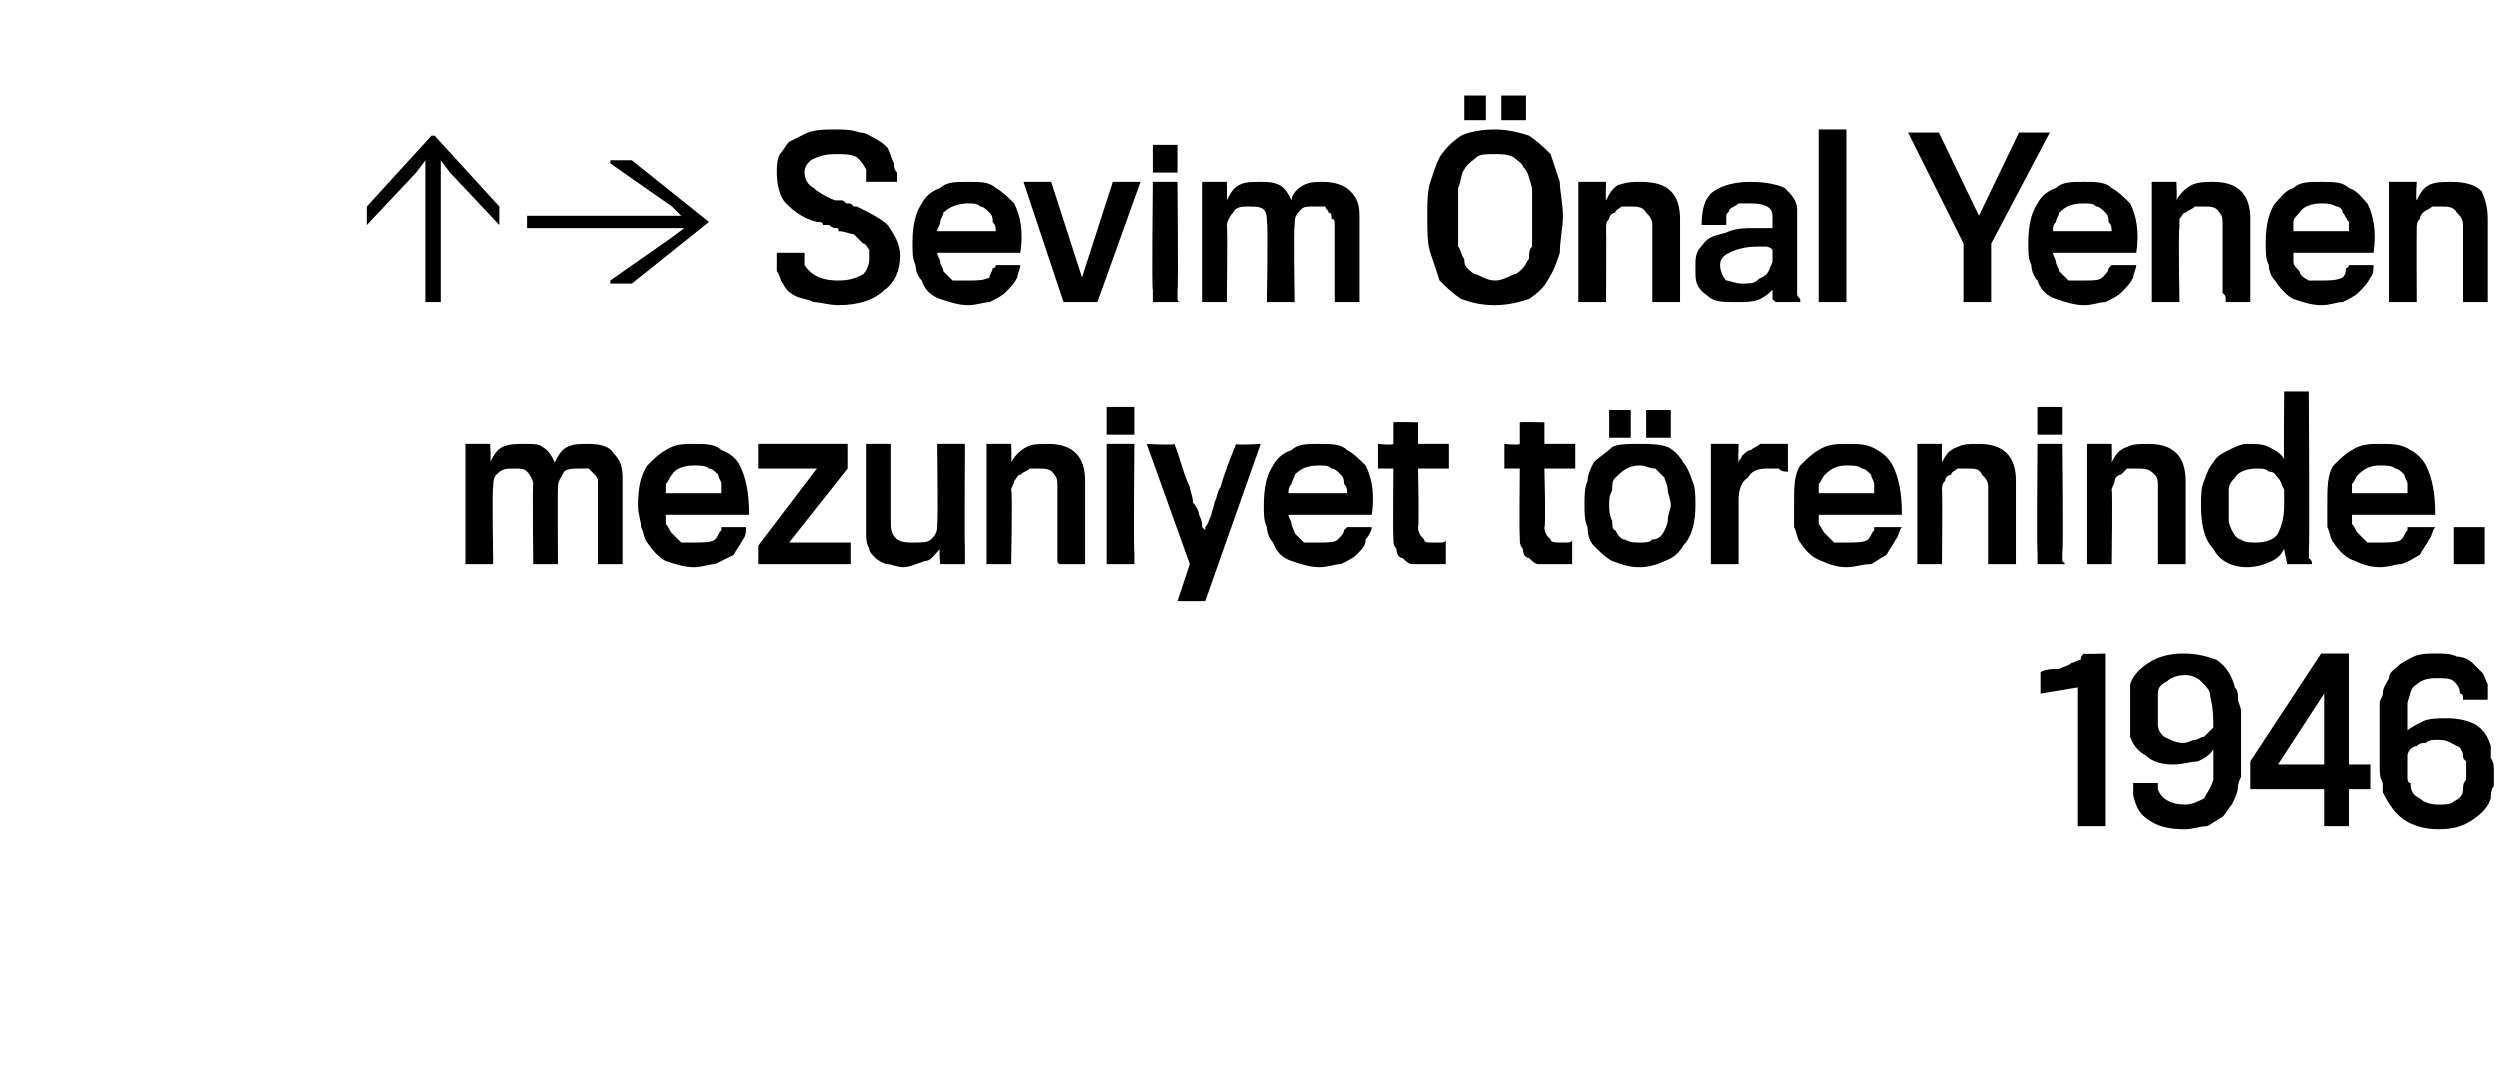 <?xml version="1.0" standalone="no"?><!DOCTYPE svg PUBLIC "-//W3C//DTD SVG 1.1//EN" "http://www.w3.org/Graphics/SVG/1.1/DTD/svg11.dtd"><svg xmlns="http://www.w3.org/2000/svg" version="1.1" width="81.1px" height="35.2px" viewBox="0 -3 81.1 35.2" style="top:-3px">  <desc>Sevim Önal Yenen mezuniyet töreninde 1946</desc>  <defs/>  <g id="Polygon79524">    <path d="M 67.4 23.8 L 67.4 19.3 L 66.2 19.5 C 66.2 19.5 66.2 18.76 66.2 18.8 C 66.4 18.7 66.6 18.7 66.8 18.7 C 67 18.6 67.1 18.6 67.2 18.5 C 67.3 18.5 67.4 18.4 67.5 18.4 C 67.5 18.3 67.5 18.3 67.6 18.2 C 67.57 18.23 68.3 18.2 68.3 18.2 L 68.3 23.8 L 67.4 23.8 Z M 72.6 22.5 C 72.6 22.7 72.5 22.9 72.4 23.1 C 72.3 23.2 72.2 23.4 72.1 23.5 C 71.9 23.6 71.8 23.7 71.6 23.8 C 71.4 23.8 71.1 23.9 70.9 23.9 C 70.3 23.9 70 23.8 69.7 23.6 C 69.4 23.4 69.3 23.2 69.2 22.8 C 69.2 22.8 69.2 22.7 69.2 22.6 C 69.2 22.5 69.2 22.4 69.2 22.4 C 69.2 22.4 70 22.4 70 22.4 C 70 22.4 70 22.4 70 22.5 C 70 22.5 70 22.6 70 22.6 C 70.1 22.9 70.4 23.1 70.9 23.1 C 71.1 23.1 71.3 23 71.5 22.9 C 71.6 22.7 71.7 22.6 71.8 22.3 C 71.8 22.3 71.8 22.2 71.8 22.1 C 71.8 22 71.8 21.9 71.8 21.8 C 71.8 21.7 71.8 21.6 71.8 21.6 C 71.8 21.5 71.8 21.4 71.8 21.3 C 71.7 21.5 71.5 21.6 71.3 21.7 C 71.1 21.7 70.8 21.8 70.5 21.8 C 70.1 21.8 69.8 21.7 69.6 21.5 C 69.4 21.4 69.2 21.2 69.1 20.9 C 69.1 20.8 69.1 20.7 69.1 20.5 C 69.1 20.4 69.1 20.2 69.1 20.1 C 69.1 19.9 69.1 19.8 69.1 19.6 C 69.1 19.5 69.1 19.3 69.1 19.2 C 69.2 18.9 69.4 18.7 69.7 18.5 C 70 18.3 70.4 18.2 70.8 18.2 C 71.3 18.2 71.6 18.3 71.9 18.4 C 72.2 18.6 72.4 18.9 72.5 19.3 C 72.6 19.4 72.6 19.5 72.6 19.7 C 72.6 19.8 72.7 19.9 72.7 20.1 C 72.7 20.3 72.7 20.4 72.7 20.6 C 72.7 20.7 72.7 20.9 72.7 21 C 72.7 21.1 72.7 21.3 72.7 21.4 C 72.7 21.5 72.7 21.7 72.7 21.8 C 72.7 22 72.7 22.1 72.7 22.2 C 72.6 22.4 72.6 22.5 72.6 22.5 Z M 71.8 20.6 C 71.8 20.3 71.8 20 71.7 19.6 C 71.7 19.4 71.6 19.3 71.4 19.1 C 71.3 19 71.1 18.9 70.9 18.9 C 70.6 18.9 70.4 19 70.3 19.1 C 70.1 19.2 70 19.3 70 19.5 C 70 19.6 70 19.6 70 19.7 C 70 19.8 70 19.9 70 20 C 70 20.1 70 20.2 70 20.3 C 70 20.4 70 20.5 70 20.5 C 70 20.7 70.1 20.8 70.2 20.9 C 70.4 21 70.6 21.1 70.8 21.1 C 71 21.1 71.1 21 71.2 21 C 71.3 21 71.4 20.9 71.5 20.9 C 71.6 20.8 71.6 20.8 71.7 20.7 C 71.7 20.7 71.8 20.6 71.8 20.6 Z M 76.2 22.6 L 76.2 23.8 L 75.4 23.8 L 75.4 22.6 L 73 22.6 L 73 21.7 L 75.3 18.2 L 76.2 18.2 L 76.2 21.8 L 76.9 21.8 L 76.9 22.6 L 76.2 22.6 Z M 75.4 19.5 L 73.9 21.8 L 75.4 21.8 L 75.4 19.5 Z M 80.8 22.9 C 80.7 23.2 80.5 23.4 80.2 23.6 C 79.9 23.8 79.6 23.9 79.1 23.9 C 78.7 23.9 78.3 23.8 78 23.6 C 77.7 23.4 77.5 23.1 77.3 22.7 C 77.3 22.6 77.3 22.5 77.3 22.4 C 77.2 22.2 77.2 22.1 77.2 21.9 C 77.2 21.8 77.2 21.6 77.2 21.5 C 77.2 21.3 77.2 21.2 77.2 21 C 77.2 20.9 77.2 20.8 77.2 20.6 C 77.2 20.5 77.2 20.4 77.2 20.2 C 77.2 20.1 77.2 20 77.2 19.8 C 77.2 19.7 77.3 19.6 77.3 19.5 C 77.3 19.3 77.4 19.2 77.5 19 C 77.5 18.8 77.7 18.7 77.8 18.6 C 77.9 18.5 78.1 18.4 78.3 18.3 C 78.5 18.2 78.8 18.2 79 18.2 C 79.3 18.2 79.5 18.2 79.7 18.3 C 79.9 18.3 80.1 18.4 80.2 18.5 C 80.3 18.6 80.4 18.7 80.5 18.8 C 80.6 18.9 80.6 19 80.7 19.2 C 80.7 19.2 80.7 19.3 80.7 19.4 C 80.7 19.6 80.7 19.6 80.7 19.7 C 80.7 19.7 79.9 19.7 79.9 19.7 C 79.9 19.7 79.9 19.6 79.9 19.6 C 79.9 19.6 79.9 19.5 79.8 19.5 C 79.8 19.3 79.7 19.2 79.6 19.1 C 79.5 19 79.3 19 79 19 C 78.7 19 78.5 19.1 78.4 19.2 C 78.2 19.3 78.2 19.5 78.1 19.8 C 78.1 19.9 78.1 19.9 78.1 20 C 78.1 20.1 78.1 20.2 78.1 20.3 C 78.1 20.3 78.1 20.4 78.1 20.5 C 78.1 20.6 78.1 20.7 78.1 20.7 C 78.2 20.6 78.4 20.5 78.6 20.4 C 78.8 20.3 79.1 20.3 79.4 20.3 C 79.8 20.3 80.1 20.4 80.3 20.5 C 80.6 20.7 80.7 20.9 80.8 21.2 C 80.8 21.3 80.8 21.4 80.8 21.6 C 80.9 21.7 80.9 21.9 80.9 22 C 80.9 22.2 80.9 22.3 80.9 22.5 C 80.8 22.6 80.8 22.8 80.8 22.9 Z M 79.9 22.6 C 79.9 22.5 79.9 22.4 80 22.3 C 80 22.2 80 22.1 80 22 C 80 21.9 80 21.8 80 21.7 C 79.9 21.6 79.9 21.6 79.9 21.5 C 79.9 21.4 79.8 21.2 79.7 21.2 C 79.5 21.1 79.4 21 79.1 21 C 78.9 21 78.8 21 78.7 21.1 C 78.6 21.1 78.5 21.1 78.4 21.2 C 78.3 21.2 78.2 21.3 78.2 21.3 C 78.1 21.4 78.1 21.5 78.1 21.5 C 78.1 21.6 78.1 21.6 78.1 21.7 C 78.1 21.8 78.1 21.9 78.1 22 C 78.1 22.1 78.1 22.2 78.1 22.2 C 78.1 22.3 78.1 22.4 78.2 22.4 C 78.2 22.7 78.3 22.8 78.5 22.9 C 78.6 23 78.8 23.1 79.1 23.1 C 79.3 23.1 79.5 23.1 79.6 23 C 79.8 22.9 79.9 22.8 79.9 22.6 Z " stroke="none" fill="#000"/>  </g>  <g id="Polygon79523">    <path d="M 19.4 15.3 C 19.4 15.3 19.4 15.2 19.4 15.1 C 19.4 14.9 19.4 14.7 19.4 14.4 C 19.4 14.2 19.4 13.9 19.4 13.6 C 19.4 13.3 19.4 13 19.4 12.8 C 19.4 12.7 19.4 12.6 19.4 12.6 C 19.4 12.5 19.3 12.4 19.3 12.4 C 19.2 12.3 19.2 12.3 19.1 12.2 C 19 12.2 18.9 12.2 18.8 12.2 C 18.6 12.2 18.4 12.2 18.3 12.3 C 18.2 12.5 18.1 12.6 18.1 12.8 C 18.09 12.81 18.1 15.3 18.1 15.3 L 17.3 15.3 C 17.3 15.3 17.27 12.74 17.3 12.7 C 17.3 12.6 17.2 12.4 17.1 12.3 C 17 12.2 16.9 12.2 16.7 12.2 C 16.4 12.2 16.3 12.2 16.1 12.4 C 16 12.5 16 12.7 16 12.8 C 15.96 12.84 16 15.3 16 15.3 L 15.1 15.3 L 15.1 11.4 L 15.9 11.4 C 15.9 11.4 15.94 11.99 15.9 12 C 16 11.8 16.1 11.6 16.3 11.5 C 16.5 11.4 16.8 11.4 17 11.4 C 17.3 11.4 17.5 11.4 17.6 11.5 C 17.8 11.6 17.9 11.8 18 12 C 18.1 11.8 18.2 11.6 18.4 11.5 C 18.6 11.4 18.8 11.4 19.1 11.4 C 19.5 11.4 19.8 11.5 19.9 11.7 C 20.1 11.9 20.2 12.1 20.2 12.5 C 20.2 12.7 20.2 12.9 20.2 13.1 C 20.2 13.3 20.2 13.5 20.2 13.7 C 20.2 13.9 20.2 14.1 20.2 14.3 C 20.2 14.5 20.2 14.7 20.2 14.8 C 20.2 15 20.2 15.1 20.2 15.2 C 20.2 15.2 20.2 15.3 20.2 15.3 C 20.22 15.3 19.4 15.3 19.4 15.3 C 19.4 15.3 19.43 15.3 19.4 15.3 Z M 24.2 14.1 C 24.2 14.2 24.2 14.4 24.1 14.5 C 24 14.7 23.9 14.8 23.8 15 C 23.6 15.1 23.4 15.2 23.2 15.3 C 23 15.3 22.8 15.4 22.5 15.4 C 22.2 15.4 21.9 15.3 21.6 15.2 C 21.4 15.1 21.2 14.9 21 14.6 C 20.9 14.5 20.9 14.3 20.8 14.1 C 20.8 13.9 20.7 13.7 20.7 13.4 C 20.7 12.8 20.8 12.4 21 12.1 C 21.2 11.9 21.4 11.7 21.6 11.6 C 21.9 11.4 22.2 11.4 22.5 11.4 C 22.9 11.4 23.2 11.4 23.4 11.6 C 23.7 11.7 23.9 11.9 24 12.1 C 24.2 12.5 24.3 13 24.3 13.7 C 24.3 13.7 21.6 13.7 21.6 13.7 C 21.6 13.8 21.6 13.9 21.6 14 C 21.7 14.1 21.7 14.2 21.8 14.3 C 21.9 14.4 22 14.5 22.1 14.6 C 22.2 14.6 22.4 14.6 22.5 14.6 C 22.8 14.6 23.1 14.6 23.2 14.5 C 23.3 14.4 23.3 14.3 23.4 14.2 C 23.4 14.2 23.4 14.1 23.4 14.1 C 23.4 14.1 24.2 14.1 24.2 14.1 Z M 23.4 13 C 23.4 12.9 23.4 12.8 23.4 12.7 C 23.4 12.6 23.3 12.5 23.3 12.4 C 23.2 12.3 23.1 12.2 23 12.2 C 22.9 12.1 22.7 12.1 22.5 12.1 C 22.2 12.1 21.9 12.2 21.8 12.4 C 21.7 12.5 21.7 12.6 21.6 12.7 C 21.6 12.8 21.6 12.9 21.6 13 C 21.6 13 23.4 13 23.4 13 Z M 24.6 15.3 L 24.6 14.7 L 26.5 12.2 L 24.6 12.2 L 24.6 11.4 L 27.5 11.4 L 27.5 12.2 L 25.6 14.6 L 27.6 14.6 L 27.6 15.3 L 24.6 15.3 Z M 31.3 15.3 C 31.3 15.3 30.5 15.3 30.5 15.3 C 30.5 15.3 30.45 14.84 30.5 14.8 C 30.3 15 30.2 15.2 30 15.2 C 29.7 15.3 29.5 15.4 29.3 15.4 C 29.1 15.4 28.9 15.3 28.8 15.3 C 28.7 15.3 28.5 15.2 28.4 15.1 C 28.3 15 28.2 14.9 28.2 14.8 C 28.1 14.6 28.1 14.5 28.1 14.3 C 28.1 13.8 28.1 13.3 28.1 13 C 28.1 12.6 28.1 12.3 28.1 12.1 C 28.1 11.9 28.1 11.7 28.1 11.6 C 28.1 11.5 28.1 11.5 28.1 11.4 C 28.1 11.4 28.9 11.4 28.9 11.4 C 28.9 11.4 28.9 11.5 28.9 11.7 C 28.9 11.8 28.9 12 28.9 12.2 C 28.9 12.4 28.9 12.7 28.9 13 C 28.9 13.4 28.9 13.7 28.9 14 C 28.9 14.3 29 14.4 29.1 14.5 C 29.3 14.6 29.4 14.6 29.6 14.6 C 29.9 14.6 30.1 14.6 30.2 14.5 C 30.4 14.3 30.4 14.2 30.4 14 C 30.43 13.97 30.4 11.4 30.4 11.4 L 31.3 11.4 C 31.3 11.4 31.28 14.73 31.3 14.7 C 31.3 14.9 31.3 15 31.3 15.1 C 31.3 15.2 31.3 15.3 31.3 15.3 Z M 35.2 12.6 C 35.2 13 35.2 13.4 35.2 13.7 C 35.2 14 35.2 14.2 35.2 14.4 C 35.2 14.6 35.2 14.8 35.2 14.9 C 35.2 15 35.2 15.1 35.2 15.2 C 35.2 15.2 35.2 15.3 35.2 15.3 C 35.2 15.3 35.2 15.3 35.2 15.3 C 35.2 15.3 34.4 15.3 34.4 15.3 C 34.4 15.3 34.4 15.3 34.4 15.3 C 34.3 15.3 34.3 15.2 34.3 15.2 C 34.3 15.1 34.3 15.1 34.3 15 C 34.3 14.9 34.3 14.7 34.3 14.5 C 34.3 14.4 34.3 14.1 34.3 13.9 C 34.3 13.6 34.3 13.2 34.3 12.8 C 34.3 12.6 34.3 12.5 34.2 12.4 C 34.1 12.2 33.9 12.2 33.7 12.2 C 33.6 12.2 33.5 12.2 33.4 12.2 C 33.3 12.3 33.2 12.3 33.1 12.4 C 33 12.4 33 12.5 32.9 12.6 C 32.9 12.7 32.8 12.8 32.8 12.9 C 32.85 12.91 32.8 15.3 32.8 15.3 L 32 15.3 L 32 11.4 L 32.8 11.4 C 32.8 11.4 32.82 11.97 32.8 12 C 32.9 11.8 33.1 11.6 33.3 11.5 C 33.5 11.4 33.7 11.4 34 11.4 C 34.4 11.4 34.7 11.5 34.9 11.7 C 35.1 11.9 35.2 12.2 35.2 12.6 Z M 35.9 11.1 L 35.9 10.2 L 36.8 10.2 L 36.8 11.1 L 35.9 11.1 Z M 35.9 15.3 C 35.9 15.3 35.9 15.3 35.9 15.2 C 35.9 15.2 35.9 15.1 35.9 14.9 C 35.9 14.95 35.9 11.4 35.9 11.4 L 36.8 11.4 C 36.8 11.4 36.77 14.93 36.8 14.9 C 36.8 15.1 36.8 15.1 36.8 15.2 C 36.8 15.3 36.8 15.3 36.8 15.3 C 36.8 15.3 35.9 15.3 35.9 15.3 Z M 39.1 16.5 L 38.2 16.5 L 38.6 15.3 L 37.2 11.4 C 37.2 11.4 38.09 11.45 38.1 11.4 C 38.3 11.9 38.4 12.4 38.6 12.8 C 38.6 12.9 38.7 13.1 38.7 13.3 C 38.8 13.4 38.9 13.6 38.9 13.7 C 39 13.9 39 14 39 14.1 C 39.1 14.2 39.1 14.2 39.1 14.2 C 39.1 14.2 39.1 14.2 39.1 14.1 C 39.2 14 39.2 13.9 39.3 13.7 C 39.3 13.6 39.4 13.4 39.4 13.3 C 39.5 13.1 39.5 12.9 39.6 12.8 C 39.7 12.4 39.9 11.9 40.1 11.4 C 40.07 11.45 40.9 11.4 40.9 11.4 L 39.1 16.5 Z M 44.5 14.1 C 44.5 14.2 44.4 14.4 44.3 14.5 C 44.3 14.7 44.2 14.8 44 15 C 43.9 15.1 43.7 15.2 43.5 15.3 C 43.3 15.3 43.1 15.4 42.8 15.4 C 42.5 15.4 42.2 15.3 41.9 15.2 C 41.6 15.1 41.4 14.9 41.3 14.6 C 41.2 14.5 41.1 14.3 41.1 14.1 C 41 13.9 41 13.7 41 13.4 C 41 12.8 41.1 12.4 41.3 12.1 C 41.4 11.9 41.6 11.7 41.9 11.6 C 42.1 11.4 42.4 11.4 42.8 11.4 C 43.2 11.4 43.5 11.4 43.7 11.6 C 43.9 11.7 44.1 11.9 44.3 12.1 C 44.5 12.5 44.6 13 44.5 13.7 C 44.5 13.7 41.8 13.7 41.8 13.7 C 41.8 13.8 41.9 13.9 41.9 14 C 41.9 14.1 42 14.2 42 14.3 C 42.1 14.4 42.2 14.5 42.3 14.6 C 42.5 14.6 42.6 14.6 42.8 14.6 C 43.1 14.6 43.3 14.6 43.4 14.5 C 43.5 14.4 43.6 14.3 43.6 14.2 C 43.6 14.2 43.7 14.1 43.7 14.1 C 43.7 14.1 44.5 14.1 44.5 14.1 Z M 43.7 13 C 43.7 12.9 43.7 12.8 43.6 12.7 C 43.6 12.6 43.6 12.5 43.5 12.4 C 43.4 12.3 43.3 12.2 43.2 12.2 C 43.1 12.1 43 12.1 42.8 12.1 C 42.4 12.1 42.2 12.2 42 12.4 C 42 12.5 41.9 12.6 41.9 12.7 C 41.8 12.8 41.8 12.9 41.8 13 C 41.8 13 43.7 13 43.7 13 Z M 46 12.2 C 46 12.2 46.04 14.14 46 14.1 C 46 14.3 46.1 14.4 46.2 14.5 C 46.2 14.6 46.3 14.6 46.5 14.6 C 46.6 14.6 46.7 14.6 46.7 14.6 C 46.8 14.6 46.9 14.6 46.9 14.5 C 46.9 14.5 46.9 15.3 46.9 15.3 C 46.9 15.3 46.8 15.3 46.6 15.3 C 46.5 15.3 46.3 15.3 46.2 15.3 C 46 15.3 45.9 15.3 45.8 15.3 C 45.7 15.3 45.6 15.2 45.5 15.1 C 45.4 15.1 45.3 15 45.3 14.8 C 45.2 14.7 45.2 14.6 45.2 14.4 C 45.18 14.4 45.2 12.2 45.2 12.2 L 44.7 12.2 L 44.7 11.4 C 44.7 11.4 45.16 11.45 45.2 11.4 C 45.2 11.4 45.2 11.4 45.2 11.3 C 45.2 11.2 45.2 11.1 45.2 11 C 45.2 10.9 45.2 10.8 45.2 10.7 C 45.2 10.68 46 10.7 46 10.7 L 46 11.4 L 47 11.4 L 47 12.2 L 46 12.2 Z M 50.1 12.2 C 50.1 12.2 50.15 14.14 50.1 14.1 C 50.1 14.3 50.2 14.4 50.3 14.5 C 50.3 14.6 50.5 14.6 50.6 14.6 C 50.7 14.6 50.8 14.6 50.8 14.6 C 50.9 14.6 51 14.6 51 14.5 C 51 14.5 51 15.3 51 15.3 C 51 15.3 50.9 15.3 50.7 15.3 C 50.6 15.3 50.4 15.3 50.3 15.3 C 50.1 15.3 50 15.3 49.9 15.3 C 49.8 15.3 49.7 15.2 49.6 15.1 C 49.5 15.1 49.4 15 49.4 14.8 C 49.3 14.7 49.3 14.6 49.3 14.4 C 49.28 14.4 49.3 12.2 49.3 12.2 L 48.8 12.2 L 48.8 11.4 C 48.8 11.4 49.26 11.45 49.3 11.4 C 49.3 11.4 49.3 11.4 49.3 11.3 C 49.3 11.2 49.3 11.1 49.3 11 C 49.3 10.9 49.3 10.8 49.3 10.7 C 49.3 10.68 50.1 10.7 50.1 10.7 L 50.1 11.4 L 51.1 11.4 L 51.1 12.2 L 50.1 12.2 Z M 55 13.4 C 55 13.9 54.9 14.4 54.6 14.7 C 54.5 14.9 54.3 15.1 54 15.2 C 53.8 15.3 53.5 15.4 53.2 15.4 C 52.8 15.4 52.6 15.3 52.3 15.2 C 52.1 15.1 51.9 14.9 51.7 14.7 C 51.6 14.6 51.5 14.4 51.5 14.1 C 51.4 13.9 51.4 13.6 51.4 13.4 C 51.4 13.1 51.4 12.8 51.5 12.6 C 51.5 12.4 51.6 12.2 51.7 12 C 51.9 11.8 52.1 11.7 52.3 11.5 C 52.5 11.4 52.8 11.4 53.2 11.4 C 53.5 11.4 53.8 11.4 54.1 11.5 C 54.3 11.6 54.5 11.8 54.6 12 C 54.7 12.1 54.8 12.3 54.9 12.6 C 55 12.8 55 13.1 55 13.4 Z M 54.2 13.4 C 54.2 13.2 54.1 13 54.1 12.9 C 54.1 12.7 54 12.6 54 12.5 C 53.9 12.4 53.8 12.3 53.7 12.2 C 53.5 12.2 53.4 12.1 53.2 12.1 C 52.8 12.1 52.6 12.3 52.4 12.5 C 52.3 12.6 52.3 12.7 52.3 12.9 C 52.2 13.1 52.2 13.2 52.2 13.4 C 52.2 13.5 52.2 13.7 52.3 13.9 C 52.3 14 52.3 14.2 52.4 14.2 C 52.5 14.4 52.6 14.5 52.7 14.5 C 52.9 14.6 53 14.6 53.2 14.6 C 53.4 14.6 53.5 14.6 53.6 14.5 C 53.8 14.5 53.9 14.4 54 14.2 C 54 14.2 54.1 14 54.1 13.9 C 54.1 13.7 54.2 13.5 54.2 13.4 Z M 53.4 11.2 L 53.4 10.3 L 54.2 10.3 L 54.2 11.2 L 53.4 11.2 Z M 52.2 11.2 L 52.2 10.3 L 52.9 10.3 L 52.9 11.2 L 52.2 11.2 Z M 58 12.3 C 57.9 12.3 57.8 12.3 57.7 12.2 C 57.6 12.2 57.4 12.2 57.3 12.2 C 57 12.2 56.8 12.3 56.7 12.5 C 56.5 12.6 56.4 12.9 56.4 13.2 C 56.4 13.21 56.4 15.3 56.4 15.3 L 55.5 15.3 L 55.5 11.4 L 56.4 11.4 C 56.4 11.4 56.38 12.04 56.4 12 C 56.4 11.9 56.5 11.9 56.5 11.8 C 56.6 11.7 56.7 11.6 56.8 11.6 C 56.9 11.5 57 11.5 57.1 11.4 C 57.2 11.4 57.3 11.4 57.4 11.4 C 57.6 11.4 57.7 11.4 57.8 11.4 C 57.9 11.4 57.9 11.4 58 11.4 C 58 11.4 58 12.3 58 12.3 Z M 61.7 14.1 C 61.6 14.2 61.6 14.4 61.5 14.5 C 61.4 14.7 61.3 14.8 61.2 15 C 61 15.1 60.9 15.2 60.7 15.3 C 60.4 15.3 60.2 15.4 59.9 15.4 C 59.6 15.4 59.3 15.3 59.1 15.2 C 58.8 15.1 58.6 14.9 58.4 14.6 C 58.3 14.5 58.3 14.3 58.2 14.1 C 58.2 13.9 58.2 13.7 58.2 13.4 C 58.2 12.8 58.2 12.4 58.4 12.1 C 58.6 11.9 58.8 11.7 59 11.6 C 59.3 11.4 59.6 11.4 59.9 11.4 C 60.3 11.4 60.6 11.4 60.9 11.6 C 61.1 11.7 61.3 11.9 61.4 12.1 C 61.6 12.5 61.7 13 61.7 13.7 C 61.7 13.7 59 13.7 59 13.7 C 59 13.8 59 13.9 59 14 C 59.1 14.1 59.1 14.2 59.2 14.3 C 59.3 14.4 59.4 14.5 59.5 14.6 C 59.6 14.6 59.8 14.6 59.9 14.6 C 60.2 14.6 60.5 14.6 60.6 14.5 C 60.7 14.4 60.7 14.3 60.8 14.2 C 60.8 14.2 60.8 14.1 60.8 14.1 C 60.8 14.1 61.7 14.1 61.7 14.1 Z M 60.8 13 C 60.8 12.9 60.8 12.8 60.8 12.7 C 60.8 12.6 60.7 12.5 60.7 12.4 C 60.6 12.3 60.5 12.2 60.4 12.2 C 60.3 12.1 60.1 12.1 59.9 12.1 C 59.6 12.1 59.4 12.2 59.2 12.4 C 59.1 12.5 59.1 12.6 59 12.7 C 59 12.8 59 12.9 59 13 C 59 13 60.8 13 60.8 13 Z M 65.4 12.6 C 65.4 13 65.4 13.4 65.4 13.7 C 65.4 14 65.4 14.2 65.4 14.4 C 65.4 14.6 65.4 14.8 65.4 14.9 C 65.4 15 65.4 15.1 65.4 15.2 C 65.4 15.2 65.4 15.3 65.4 15.3 C 65.4 15.3 65.4 15.3 65.4 15.3 C 65.4 15.3 64.5 15.3 64.5 15.3 C 64.5 15.3 64.5 15.3 64.5 15.3 C 64.5 15.3 64.5 15.2 64.5 15.2 C 64.5 15.1 64.5 15.1 64.5 15 C 64.5 14.9 64.5 14.7 64.5 14.5 C 64.5 14.4 64.5 14.1 64.5 13.9 C 64.5 13.6 64.5 13.2 64.5 12.8 C 64.5 12.6 64.4 12.5 64.3 12.4 C 64.2 12.2 64.1 12.2 63.8 12.2 C 63.7 12.2 63.6 12.2 63.5 12.2 C 63.4 12.3 63.3 12.3 63.3 12.4 C 63.2 12.4 63.1 12.5 63.1 12.6 C 63 12.7 63 12.8 63 12.9 C 63.02 12.91 63 15.3 63 15.3 L 62.2 15.3 L 62.2 11.4 L 63 11.4 C 63 11.4 62.99 11.97 63 12 C 63.1 11.8 63.2 11.6 63.5 11.5 C 63.7 11.4 63.9 11.4 64.2 11.4 C 64.6 11.4 64.9 11.5 65.1 11.7 C 65.3 11.9 65.4 12.2 65.4 12.6 Z M 66.1 11.1 L 66.1 10.2 L 66.9 10.2 L 66.9 11.1 L 66.1 11.1 Z M 66.1 15.3 C 66.1 15.3 66.1 15.3 66.1 15.2 C 66.1 15.2 66.1 15.1 66.1 14.9 C 66.07 14.95 66.1 11.4 66.1 11.4 L 66.9 11.4 C 66.9 11.4 66.94 14.93 66.9 14.9 C 66.9 15.1 66.9 15.1 66.9 15.2 C 67 15.3 67 15.3 67 15.3 C 67 15.3 66.1 15.3 66.1 15.3 Z M 70.9 12.6 C 70.9 13 70.9 13.4 70.9 13.7 C 70.9 14 70.9 14.2 70.9 14.4 C 70.9 14.6 70.9 14.8 70.9 14.9 C 70.9 15 70.9 15.1 70.9 15.2 C 70.9 15.2 70.9 15.3 70.9 15.3 C 70.9 15.3 70.9 15.3 70.9 15.3 C 70.9 15.3 70.1 15.3 70.1 15.3 C 70.1 15.3 70 15.3 70 15.3 C 70 15.3 70 15.2 70 15.2 C 70 15.1 70 15.1 70 15 C 70 14.9 70 14.7 70 14.5 C 70 14.4 70 14.1 70 13.9 C 70 13.6 70 13.2 70 12.8 C 70 12.6 70 12.5 69.9 12.4 C 69.7 12.2 69.6 12.2 69.3 12.2 C 69.2 12.2 69.1 12.2 69 12.2 C 68.9 12.3 68.9 12.3 68.8 12.4 C 68.7 12.4 68.6 12.5 68.6 12.6 C 68.6 12.7 68.5 12.8 68.5 12.9 C 68.53 12.91 68.5 15.3 68.5 15.3 L 67.7 15.3 L 67.7 11.4 L 68.5 11.4 C 68.5 11.4 68.51 11.97 68.5 12 C 68.6 11.8 68.7 11.6 69 11.5 C 69.2 11.4 69.4 11.4 69.7 11.4 C 70.1 11.4 70.4 11.5 70.6 11.7 C 70.8 11.9 70.9 12.2 70.9 12.6 Z M 72.9 11.4 C 73.2 11.4 73.4 11.4 73.6 11.5 C 73.8 11.6 74 11.7 74.1 11.9 C 74.08 11.88 74.1 9.7 74.1 9.7 L 74.9 9.7 C 74.9 9.7 74.93 14.83 74.9 14.8 C 74.9 14.9 74.9 14.9 74.9 15 C 74.9 15 74.9 15.1 74.9 15.1 C 75 15.2 75 15.2 75 15.3 C 74.96 15.3 74.2 15.3 74.2 15.3 C 74.2 15.3 74.09 14.82 74.1 14.8 C 74 15 73.9 15.1 73.7 15.2 C 73.5 15.3 73.2 15.4 72.9 15.4 C 72.4 15.4 72 15.2 71.8 14.8 C 71.5 14.5 71.4 14 71.4 13.4 C 71.4 13.1 71.4 12.8 71.5 12.6 C 71.6 12.3 71.7 12.1 71.8 12 C 71.9 11.8 72.1 11.7 72.3 11.6 C 72.5 11.5 72.7 11.4 72.9 11.4 Z M 73.2 12.2 C 72.9 12.2 72.6 12.3 72.5 12.5 C 72.4 12.6 72.3 12.7 72.3 12.9 C 72.3 13.1 72.3 13.2 72.3 13.4 C 72.3 13.6 72.3 13.8 72.3 13.9 C 72.3 14 72.4 14.2 72.4 14.2 C 72.5 14.4 72.6 14.5 72.7 14.5 C 72.8 14.6 73 14.6 73.2 14.6 C 73.5 14.6 73.8 14.5 73.9 14.3 C 74 14.1 74.1 13.8 74.1 13.4 C 74.1 13.2 74.1 13 74.1 12.9 C 74 12.7 74 12.6 73.9 12.5 C 73.8 12.4 73.8 12.3 73.6 12.3 C 73.5 12.2 73.4 12.2 73.2 12.2 Z M 79 14.1 C 78.9 14.2 78.9 14.4 78.8 14.5 C 78.7 14.7 78.6 14.8 78.5 15 C 78.3 15.1 78.2 15.2 77.9 15.3 C 77.7 15.3 77.5 15.4 77.2 15.4 C 76.9 15.4 76.6 15.3 76.4 15.2 C 76.1 15.1 75.9 14.9 75.7 14.6 C 75.6 14.5 75.6 14.3 75.5 14.1 C 75.5 13.9 75.5 13.7 75.5 13.4 C 75.5 12.8 75.5 12.4 75.7 12.1 C 75.9 11.9 76.1 11.7 76.3 11.6 C 76.6 11.4 76.9 11.4 77.2 11.4 C 77.6 11.4 77.9 11.4 78.2 11.6 C 78.4 11.7 78.6 11.9 78.7 12.1 C 78.9 12.5 79 13 79 13.7 C 79 13.7 76.3 13.7 76.3 13.7 C 76.3 13.8 76.3 13.9 76.3 14 C 76.4 14.1 76.4 14.2 76.5 14.3 C 76.6 14.4 76.7 14.5 76.8 14.6 C 76.9 14.6 77.1 14.6 77.2 14.6 C 77.5 14.6 77.8 14.6 77.9 14.5 C 78 14.4 78 14.3 78.1 14.2 C 78.1 14.2 78.1 14.1 78.1 14.1 C 78.1 14.1 79 14.1 79 14.1 Z M 78.1 13 C 78.1 12.9 78.1 12.8 78.1 12.7 C 78.1 12.6 78 12.5 78 12.4 C 77.9 12.3 77.8 12.2 77.7 12.2 C 77.6 12.1 77.4 12.1 77.2 12.1 C 76.9 12.1 76.7 12.2 76.5 12.4 C 76.4 12.5 76.4 12.6 76.3 12.7 C 76.3 12.8 76.3 12.9 76.3 13 C 76.3 13 78.1 13 78.1 13 Z M 79.6 15.3 L 79.6 14.1 L 80.6 14.1 L 80.6 15.3 L 79.6 15.3 Z " stroke="none" fill="#000"/>  </g>  <g id="Polygon79522">    <path d="M 14.3 2.8 L 14.3 6.8 L 13.8 6.8 L 13.8 2.8 L 13.8 2.2 L 13.5 2.6 L 11.9 4.3 L 11.9 4.3 L 11.9 3.7 L 14 1.4 L 14.1 1.4 L 16.2 3.7 L 16.2 4.3 L 16.2 4.3 L 14.6 2.6 L 14.3 2.2 L 14.3 2.8 Z M 21.6 4.4 L 17.1 4.4 L 17.1 4 L 21.6 4 L 22.1 4 L 21.8 3.7 L 19.8 2.3 L 19.8 2.2 L 20.5 2.2 L 23 4.2 L 23 4.2 L 20.5 6.2 L 19.8 6.2 L 19.8 6.1 L 21.8 4.7 L 22.2 4.4 L 21.6 4.4 Z M 29.2 5.3 C 29.2 5.8 29 6.2 28.7 6.4 C 28.4 6.7 27.9 6.9 27.2 6.9 C 26.9 6.9 26.6 6.8 26.4 6.8 C 26.2 6.7 26 6.7 25.8 6.6 C 25.6 6.5 25.5 6.4 25.4 6.2 C 25.3 6.1 25.3 5.9 25.2 5.8 C 25.2 5.7 25.2 5.6 25.2 5.5 C 25.2 5.4 25.2 5.3 25.2 5.2 C 25.2 5.2 26.1 5.2 26.1 5.2 C 26.1 5.2 26.1 5.3 26.1 5.4 C 26.1 5.5 26.1 5.5 26.1 5.6 C 26.3 5.9 26.6 6.1 27.2 6.1 C 27.6 6.1 27.8 6 28 5.9 C 28.1 5.8 28.2 5.6 28.2 5.4 C 28.2 5.3 28.2 5.2 28.2 5.1 C 28.1 5 28.1 4.9 28 4.9 C 27.9 4.8 27.8 4.7 27.7 4.6 C 27.6 4.6 27.4 4.5 27.2 4.5 C 27.2 4.4 27.2 4.4 27.1 4.4 C 27.1 4.4 27 4.4 26.9 4.3 C 26.9 4.3 26.8 4.3 26.7 4.3 C 26.7 4.2 26.6 4.2 26.5 4.2 C 26.1 4.1 25.8 3.9 25.5 3.6 C 25.3 3.4 25.2 3 25.2 2.6 C 25.2 2.4 25.2 2.2 25.3 2 C 25.4 1.9 25.5 1.7 25.6 1.6 C 25.8 1.5 26 1.4 26.2 1.3 C 26.5 1.2 26.8 1.2 27.1 1.2 C 27.4 1.2 27.6 1.2 27.9 1.3 C 28.1 1.3 28.2 1.4 28.4 1.5 C 28.6 1.6 28.7 1.7 28.8 1.8 C 28.9 2 28.9 2.1 29 2.3 C 29 2.4 29 2.5 29.1 2.6 C 29.1 2.7 29.1 2.8 29.1 2.9 C 29.1 2.9 28.1 2.9 28.1 2.9 C 28.1 2.8 28.1 2.6 28.1 2.5 C 28 2.3 27.9 2.2 27.8 2.1 C 27.6 2 27.4 2 27.1 2 C 26.7 2 26.5 2.1 26.3 2.2 C 26.2 2.3 26.1 2.4 26.1 2.6 C 26.1 2.8 26.2 3 26.4 3.1 C 26.5 3.2 26.8 3.4 27.1 3.5 C 27.2 3.5 27.2 3.5 27.3 3.5 C 27.4 3.5 27.4 3.6 27.5 3.6 C 27.6 3.6 27.6 3.6 27.7 3.7 C 27.7 3.7 27.8 3.7 27.8 3.7 C 28.2 3.9 28.6 4.1 28.8 4.3 C 29 4.6 29.2 4.9 29.2 5.3 Z M 33.1 5.6 C 33.1 5.7 33 5.9 33 6 C 32.9 6.2 32.8 6.3 32.6 6.5 C 32.5 6.6 32.3 6.7 32.1 6.8 C 31.9 6.8 31.7 6.9 31.4 6.9 C 31.1 6.9 30.8 6.8 30.5 6.7 C 30.2 6.6 30 6.4 29.9 6.1 C 29.8 6 29.7 5.8 29.7 5.6 C 29.6 5.4 29.6 5.2 29.6 4.9 C 29.6 4.3 29.7 3.9 29.9 3.6 C 30 3.4 30.2 3.2 30.5 3.1 C 30.7 2.9 31 2.9 31.4 2.9 C 31.8 2.9 32.1 2.9 32.3 3.1 C 32.5 3.2 32.7 3.4 32.9 3.6 C 33.1 4 33.2 4.5 33.1 5.2 C 33.1 5.2 30.4 5.2 30.4 5.2 C 30.4 5.3 30.5 5.4 30.5 5.5 C 30.5 5.6 30.6 5.7 30.6 5.8 C 30.7 5.9 30.8 6 30.9 6.1 C 31.1 6.1 31.2 6.1 31.4 6.1 C 31.7 6.1 31.9 6.1 32.1 6 C 32.1 5.9 32.2 5.8 32.2 5.7 C 32.3 5.7 32.3 5.6 32.3 5.6 C 32.3 5.6 33.1 5.6 33.1 5.6 Z M 32.3 4.5 C 32.3 4.4 32.3 4.3 32.2 4.2 C 32.2 4.1 32.2 4 32.1 3.9 C 32 3.8 31.9 3.7 31.8 3.7 C 31.7 3.6 31.6 3.6 31.4 3.6 C 31.1 3.6 30.8 3.7 30.6 3.9 C 30.6 4 30.5 4.1 30.5 4.2 C 30.5 4.3 30.4 4.4 30.4 4.5 C 30.4 4.5 32.3 4.5 32.3 4.5 Z M 35.6 6.8 L 34.5 6.8 L 33.2 2.9 L 34.1 2.9 L 35.1 6 L 36.1 2.9 L 37 2.9 L 35.6 6.8 Z M 37.4 2.6 L 37.4 1.7 L 38.2 1.7 L 38.2 2.6 L 37.4 2.6 Z M 37.4 6.8 C 37.4 6.8 37.4 6.8 37.4 6.7 C 37.4 6.7 37.4 6.6 37.4 6.4 C 37.36 6.45 37.4 2.9 37.4 2.9 L 38.2 2.9 C 38.2 2.9 38.23 6.43 38.2 6.4 C 38.2 6.6 38.2 6.6 38.2 6.7 C 38.2 6.8 38.3 6.8 38.3 6.8 C 38.3 6.8 37.4 6.8 37.4 6.8 Z M 43.3 6.8 C 43.3 6.8 43.3 6.7 43.3 6.6 C 43.3 6.4 43.3 6.2 43.3 5.9 C 43.3 5.7 43.3 5.4 43.3 5.1 C 43.3 4.8 43.3 4.5 43.3 4.3 C 43.3 4.2 43.3 4.1 43.2 4.1 C 43.2 4 43.2 3.9 43.1 3.9 C 43.1 3.8 43 3.8 43 3.7 C 42.9 3.7 42.8 3.7 42.6 3.7 C 42.4 3.7 42.3 3.7 42.2 3.8 C 42 4 42 4.1 42 4.3 C 41.96 4.31 42 6.8 42 6.8 L 41.1 6.8 C 41.1 6.8 41.14 4.24 41.1 4.2 C 41.1 4.1 41.1 3.9 41 3.8 C 40.9 3.7 40.7 3.7 40.5 3.7 C 40.3 3.7 40.1 3.7 40 3.9 C 39.9 4 39.8 4.2 39.8 4.3 C 39.83 4.34 39.8 6.8 39.8 6.8 L 39 6.8 L 39 2.9 L 39.8 2.9 C 39.8 2.9 39.81 3.49 39.8 3.5 C 39.9 3.3 40 3.1 40.2 3 C 40.4 2.9 40.6 2.9 40.9 2.9 C 41.1 2.9 41.3 2.9 41.5 3 C 41.7 3.1 41.8 3.3 41.9 3.5 C 41.9 3.3 42.1 3.1 42.3 3 C 42.5 2.9 42.7 2.9 42.9 2.9 C 43.3 2.9 43.6 3 43.8 3.2 C 44 3.4 44.1 3.6 44.1 4 C 44.1 4.2 44.1 4.4 44.1 4.6 C 44.1 4.8 44.1 5 44.1 5.2 C 44.1 5.4 44.1 5.6 44.1 5.8 C 44.1 6 44.1 6.2 44.1 6.3 C 44.1 6.5 44.1 6.6 44.1 6.7 C 44.1 6.7 44.1 6.8 44.1 6.8 C 44.09 6.8 43.3 6.8 43.3 6.8 C 43.3 6.8 43.3 6.8 43.3 6.8 Z M 48.5 1.2 C 48.9 1.2 49.3 1.3 49.6 1.4 C 49.9 1.6 50.1 1.8 50.3 2 C 50.4 2.3 50.5 2.6 50.6 2.9 C 50.6 3.2 50.7 3.6 50.7 4 C 50.7 4.4 50.6 4.8 50.6 5.2 C 50.5 5.5 50.4 5.8 50.2 6.1 C 50.1 6.3 49.9 6.5 49.6 6.7 C 49.3 6.8 48.9 6.9 48.5 6.9 C 48 6.9 47.7 6.8 47.4 6.7 C 47.1 6.5 46.9 6.3 46.7 6.1 C 46.6 5.8 46.5 5.5 46.4 5.2 C 46.3 4.9 46.3 4.5 46.3 4 C 46.3 3.6 46.3 3.2 46.4 2.9 C 46.5 2.6 46.6 2.3 46.7 2.1 C 46.9 1.8 47.1 1.6 47.4 1.4 C 47.6 1.3 48 1.2 48.5 1.2 Z M 48.5 6.1 C 48.7 6.1 48.9 6 49.1 5.9 C 49.2 5.9 49.3 5.8 49.4 5.7 C 49.5 5.6 49.5 5.5 49.6 5.4 C 49.6 5.2 49.6 5.1 49.7 5 C 49.7 4.8 49.7 4.7 49.7 4.5 C 49.7 4.3 49.7 4.2 49.7 4 C 49.7 3.7 49.7 3.4 49.7 3.1 C 49.6 2.8 49.6 2.6 49.4 2.4 C 49.4 2.3 49.2 2.2 49.1 2.1 C 48.9 2 48.7 2 48.5 2 C 48.2 2 48 2 47.9 2.1 C 47.8 2.2 47.6 2.3 47.5 2.5 C 47.4 2.6 47.4 2.9 47.3 3.1 C 47.3 3.4 47.3 3.7 47.3 4 C 47.3 4.2 47.3 4.4 47.3 4.5 C 47.3 4.7 47.3 4.8 47.3 5 C 47.4 5.1 47.4 5.3 47.5 5.4 C 47.5 5.5 47.5 5.6 47.6 5.7 C 47.7 5.8 47.8 5.9 47.9 5.9 C 48.1 6 48.3 6.1 48.5 6.1 Z M 48.7 0.9 L 48.7 0.1 L 49.5 0.1 L 49.5 0.9 L 48.7 0.9 Z M 47.5 0.9 L 47.5 0.1 L 48.2 0.1 L 48.2 0.9 L 47.5 0.9 Z M 54.5 4.1 C 54.5 4.5 54.5 4.9 54.5 5.2 C 54.5 5.5 54.5 5.7 54.5 5.9 C 54.5 6.1 54.5 6.3 54.5 6.4 C 54.5 6.5 54.5 6.6 54.5 6.7 C 54.5 6.7 54.5 6.8 54.5 6.8 C 54.5 6.8 54.5 6.8 54.5 6.8 C 54.5 6.8 53.6 6.8 53.6 6.8 C 53.6 6.8 53.6 6.8 53.6 6.8 C 53.6 6.8 53.6 6.7 53.6 6.7 C 53.6 6.6 53.6 6.6 53.6 6.5 C 53.6 6.4 53.6 6.2 53.6 6 C 53.6 5.9 53.6 5.6 53.6 5.4 C 53.6 5.1 53.6 4.7 53.6 4.3 C 53.6 4.1 53.5 4 53.4 3.9 C 53.3 3.7 53.1 3.7 52.9 3.7 C 52.8 3.7 52.7 3.7 52.6 3.7 C 52.5 3.8 52.4 3.8 52.4 3.9 C 52.3 3.9 52.2 4 52.2 4.1 C 52.1 4.2 52.1 4.3 52.1 4.4 C 52.11 4.41 52.1 6.8 52.1 6.8 L 51.2 6.8 L 51.2 2.9 L 52.1 2.9 C 52.1 2.9 52.08 3.47 52.1 3.5 C 52.2 3.3 52.3 3.1 52.5 3 C 52.8 2.9 53 2.9 53.2 2.9 C 53.7 2.9 54 3 54.2 3.2 C 54.4 3.4 54.5 3.7 54.5 4.1 Z M 57.6 6.8 C 57.6 6.8 57.6 6.8 57.5 6.7 C 57.5 6.6 57.5 6.5 57.5 6.4 C 57.4 6.5 57.3 6.6 57.1 6.7 C 56.9 6.8 56.6 6.8 56.3 6.8 C 55.9 6.8 55.6 6.8 55.4 6.6 C 55.1 6.4 55 6.2 55 5.9 C 55 5.9 55 5.8 55 5.8 C 55 5.7 55 5.6 55 5.6 C 55 5.4 55 5.3 55.1 5.1 C 55.2 5 55.3 4.8 55.5 4.7 C 55.7 4.6 55.9 4.6 56.1 4.5 C 56.4 4.4 56.6 4.4 57 4.4 C 57.1 4.4 57.2 4.4 57.3 4.4 C 57.3 4.4 57.4 4.4 57.5 4.4 C 57.5 4.4 57.5 4.3 57.5 4.3 C 57.5 4.2 57.5 4.1 57.5 4 C 57.5 3.7 57.2 3.6 56.8 3.6 C 56.6 3.6 56.5 3.6 56.4 3.6 C 56.3 3.7 56.2 3.7 56.1 3.8 C 56.1 3.9 56 3.9 56 4 C 56 4.1 56 4.2 56 4.3 C 56 4.3 55.2 4.3 55.2 4.3 C 55.2 3.8 55.3 3.4 55.6 3.2 C 55.9 3 56.3 2.9 56.8 2.9 C 57.3 2.9 57.7 3 57.9 3.1 C 58.1 3.3 58.3 3.5 58.3 3.8 C 58.3 3.9 58.3 4 58.3 4.1 C 58.3 4.2 58.3 4.3 58.3 4.4 C 58.3 4.5 58.3 4.6 58.3 4.7 C 58.3 4.8 58.3 4.9 58.3 5 C 58.3 5 58.3 5.1 58.3 5.2 C 58.3 5.3 58.3 5.4 58.3 5.5 C 58.3 5.6 58.3 5.7 58.3 5.8 C 58.3 5.9 58.3 6 58.3 6.1 C 58.3 6.1 58.3 6.2 58.3 6.3 C 58.3 6.4 58.3 6.4 58.3 6.5 C 58.3 6.6 58.3 6.6 58.4 6.7 C 58.4 6.7 58.4 6.8 58.4 6.8 C 58.4 6.8 57.6 6.8 57.6 6.8 Z M 57.5 5.1 C 57.4 5 57.3 5 57.3 5 C 57.2 5 57.1 5 57 5 C 56.6 5 56.3 5.1 56.1 5.2 C 55.9 5.3 55.8 5.4 55.8 5.6 C 55.8 5.8 55.9 6 56 6.1 C 56.1 6.1 56.3 6.2 56.5 6.2 C 56.7 6.2 56.9 6.2 57 6.1 C 57.1 6 57.2 6 57.3 5.9 C 57.4 5.8 57.4 5.7 57.5 5.5 C 57.5 5.4 57.5 5.2 57.5 5.1 Z M 59 6.8 C 59 6.8 59 6.8 59 6.7 C 59 6.7 59 6.6 59 6.5 C 59 6.5 59 1.6 59 1.6 C 59 1.5 59 1.5 59 1.4 C 59 1.3 59 1.3 59 1.2 C 59 1.2 59.9 1.2 59.9 1.2 C 59.9 1.2 59.9 1.3 59.9 1.3 C 59.9 1.4 59.9 1.5 59.9 1.5 C 59.9 1.5 59.9 6.5 59.9 6.5 C 59.9 6.6 59.9 6.6 59.9 6.7 C 59.9 6.7 59.9 6.8 59.9 6.8 C 59.9 6.8 59 6.8 59 6.8 Z M 64.6 4.9 L 64.6 6.8 L 63.7 6.8 L 63.7 4.9 L 61.9 1.3 L 62.9 1.3 L 64.2 4 L 65.5 1.3 L 66.5 1.3 L 64.6 4.9 Z M 69.3 5.6 C 69.3 5.7 69.2 5.9 69.2 6 C 69.1 6.2 69 6.3 68.8 6.5 C 68.7 6.6 68.5 6.7 68.3 6.8 C 68.1 6.8 67.9 6.9 67.6 6.9 C 67.3 6.9 67 6.8 66.7 6.7 C 66.4 6.6 66.2 6.4 66.1 6.1 C 66 6 65.9 5.8 65.9 5.6 C 65.8 5.4 65.8 5.2 65.8 4.9 C 65.8 4.3 65.9 3.9 66.1 3.6 C 66.2 3.4 66.4 3.2 66.7 3.1 C 66.9 2.9 67.2 2.9 67.6 2.9 C 68 2.9 68.3 2.9 68.5 3.1 C 68.7 3.2 68.9 3.4 69.1 3.6 C 69.3 4 69.4 4.5 69.3 5.2 C 69.3 5.2 66.6 5.2 66.6 5.2 C 66.6 5.3 66.7 5.4 66.7 5.5 C 66.7 5.6 66.8 5.7 66.8 5.8 C 66.9 5.9 67 6 67.1 6.1 C 67.3 6.1 67.4 6.1 67.6 6.1 C 67.9 6.1 68.1 6.1 68.2 6 C 68.3 5.9 68.4 5.8 68.4 5.7 C 68.4 5.7 68.5 5.6 68.5 5.6 C 68.5 5.6 69.3 5.6 69.3 5.6 Z M 68.5 4.5 C 68.5 4.4 68.5 4.3 68.4 4.2 C 68.4 4.1 68.4 4 68.3 3.9 C 68.2 3.8 68.1 3.7 68 3.7 C 67.9 3.6 67.8 3.6 67.6 3.6 C 67.2 3.6 67 3.7 66.8 3.9 C 66.8 4 66.7 4.1 66.7 4.2 C 66.6 4.3 66.6 4.4 66.6 4.5 C 66.6 4.5 68.5 4.5 68.5 4.5 Z M 73 4.1 C 73 4.5 73 4.9 73 5.2 C 73 5.5 73 5.7 73 5.9 C 73 6.1 73 6.3 73 6.4 C 73 6.5 73 6.6 73 6.7 C 73 6.7 73 6.8 73 6.8 C 73 6.8 73 6.8 73 6.8 C 73 6.8 72.2 6.8 72.2 6.8 C 72.2 6.8 72.2 6.8 72.2 6.8 C 72.2 6.8 72.2 6.7 72.2 6.7 C 72.2 6.6 72.2 6.6 72.1 6.5 C 72.1 6.4 72.1 6.2 72.1 6 C 72.1 5.9 72.1 5.6 72.1 5.4 C 72.1 5.1 72.1 4.7 72.1 4.3 C 72.1 4.1 72.1 4 72 3.9 C 71.9 3.7 71.7 3.7 71.5 3.7 C 71.4 3.7 71.3 3.7 71.2 3.7 C 71.1 3.8 71 3.8 70.9 3.9 C 70.8 3.9 70.8 4 70.7 4.1 C 70.7 4.2 70.7 4.3 70.7 4.4 C 70.66 4.41 70.7 6.8 70.7 6.8 L 69.8 6.8 L 69.8 2.9 L 70.6 2.9 C 70.6 2.9 70.63 3.47 70.6 3.5 C 70.7 3.3 70.9 3.1 71.1 3 C 71.3 2.9 71.6 2.9 71.8 2.9 C 72.2 2.9 72.5 3 72.7 3.2 C 72.9 3.4 73 3.7 73 4.1 Z M 77 5.6 C 77 5.7 77 5.9 76.9 6 C 76.8 6.2 76.7 6.3 76.5 6.5 C 76.4 6.6 76.2 6.7 76 6.8 C 75.8 6.8 75.6 6.9 75.3 6.9 C 75 6.9 74.7 6.8 74.4 6.7 C 74.2 6.6 74 6.4 73.8 6.1 C 73.7 6 73.6 5.8 73.6 5.6 C 73.5 5.4 73.5 5.2 73.5 4.9 C 73.5 4.3 73.6 3.9 73.8 3.6 C 74 3.4 74.1 3.2 74.4 3.1 C 74.6 2.9 74.9 2.9 75.3 2.9 C 75.7 2.9 76 2.9 76.2 3.1 C 76.5 3.2 76.6 3.4 76.8 3.6 C 77 4 77.1 4.5 77 5.2 C 77 5.2 74.4 5.2 74.4 5.2 C 74.4 5.3 74.4 5.4 74.4 5.5 C 74.4 5.6 74.5 5.7 74.6 5.8 C 74.6 5.9 74.7 6 74.9 6.1 C 75 6.1 75.1 6.1 75.3 6.1 C 75.6 6.1 75.8 6.1 76 6 C 76.1 5.9 76.1 5.8 76.1 5.7 C 76.2 5.7 76.2 5.6 76.2 5.6 C 76.2 5.6 77 5.6 77 5.6 Z M 76.2 4.5 C 76.2 4.4 76.2 4.3 76.2 4.2 C 76.1 4.1 76.1 4 76 3.9 C 76 3.8 75.9 3.7 75.8 3.7 C 75.6 3.6 75.5 3.6 75.3 3.6 C 75 3.6 74.7 3.7 74.6 3.9 C 74.5 4 74.4 4.1 74.4 4.2 C 74.4 4.3 74.4 4.4 74.4 4.5 C 74.4 4.5 76.2 4.5 76.2 4.5 Z M 80.7 4.1 C 80.7 4.5 80.7 4.9 80.7 5.2 C 80.7 5.5 80.7 5.7 80.7 5.9 C 80.7 6.1 80.7 6.3 80.7 6.4 C 80.7 6.5 80.7 6.6 80.7 6.7 C 80.7 6.7 80.7 6.8 80.7 6.8 C 80.7 6.8 80.7 6.8 80.7 6.8 C 80.7 6.8 79.9 6.8 79.9 6.8 C 79.9 6.8 79.9 6.8 79.9 6.8 C 79.9 6.8 79.9 6.7 79.9 6.7 C 79.9 6.6 79.9 6.6 79.9 6.5 C 79.9 6.4 79.9 6.2 79.9 6 C 79.9 5.9 79.9 5.6 79.9 5.4 C 79.9 5.1 79.9 4.7 79.9 4.3 C 79.9 4.1 79.8 4 79.7 3.9 C 79.6 3.7 79.4 3.7 79.2 3.7 C 79.1 3.7 79 3.7 78.9 3.7 C 78.8 3.8 78.7 3.8 78.6 3.9 C 78.6 3.9 78.5 4 78.5 4.1 C 78.4 4.2 78.4 4.3 78.4 4.4 C 78.39 4.41 78.4 6.8 78.4 6.8 L 77.5 6.8 L 77.5 2.9 L 78.4 2.9 C 78.4 2.9 78.36 3.47 78.4 3.5 C 78.5 3.3 78.6 3.1 78.8 3 C 79 2.9 79.3 2.9 79.5 2.9 C 80 2.9 80.3 3 80.5 3.2 C 80.6 3.4 80.7 3.7 80.7 4.1 Z " stroke="none" fill="#000"/>  </g></svg>